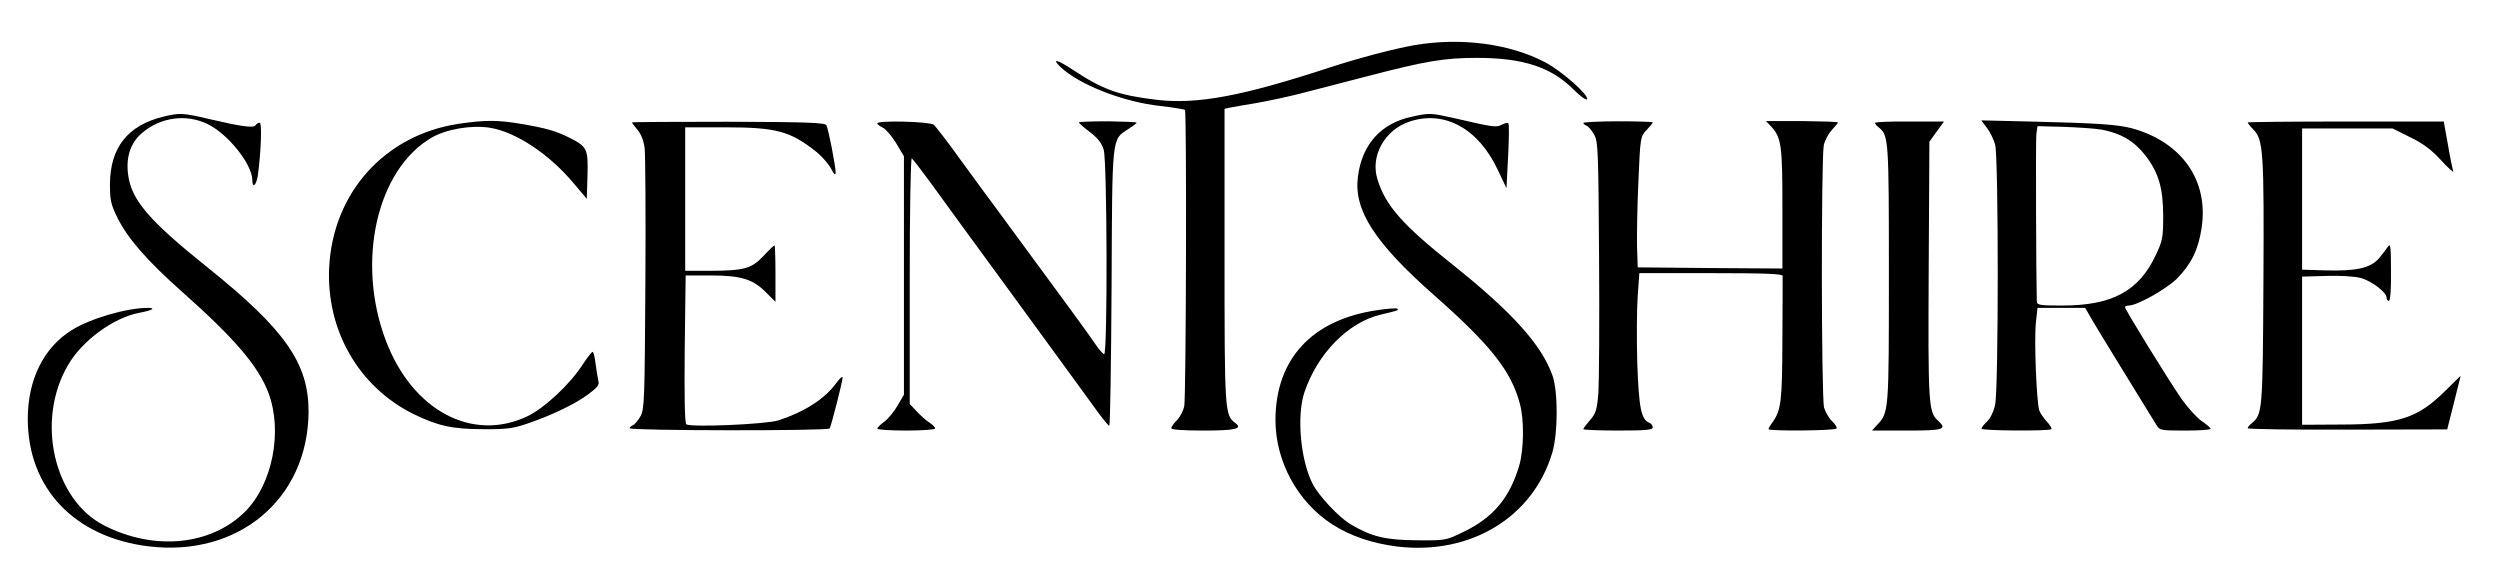 <svg preserveAspectRatio="xMidYMid meet" viewBox="0 0 1080 245" height="245pt" width="1080pt" xmlns="http://www.w3.org/2000/svg" version="1.0">

<g stroke="none" fill="#000000" transform="translate(0,245) scale(0.1,-0.1)">
<path d="M6110 2255 c-89 -16 -238 -55 -364 -96 -381 -125 -575 -161 -751
-140 -164 20 -229 43 -358 128 -69 46 -97 53 -55 13 82 -77 272 -151 432 -168
54 -6 101 -14 105 -17 8 -9 5 -1235 -3 -1280 -4 -19 -18 -46 -31 -60 -14 -13
-25 -29 -25 -35 0 -6 49 -10 139 -10 139 0 171 8 137 33 -45 34 -46 49 -46
721 l0 636 23 5 c12 2 64 12 115 20 51 9 136 27 190 41 53 14 184 47 290 75
253 66 333 79 472 79 200 0 321 -40 417 -136 29 -29 55 -48 59 -43 10 17 -110
123 -181 160 -154 81 -365 108 -565 74z"></path>
<path d="M705 1946 c-154 -38 -229 -134 -230 -291 0 -70 4 -88 32 -145 44 -89
127 -185 279 -320 229 -203 331 -323 374 -438 62 -166 17 -394 -101 -512 -146
-146 -392 -171 -609 -60 -219 112 -296 455 -156 693 62 107 197 205 309 226
54 10 73 21 36 21 -92 0 -249 -46 -329 -96 -121 -75 -190 -214 -190 -383 0
-299 200 -511 520 -551 389 -48 690 204 693 580 1 210 -101 356 -438 626 -252
202 -329 291 -342 403 -9 75 12 135 60 176 79 68 189 84 282 40 89 -42 194
-174 195 -242 0 -39 17 -25 24 20 14 104 18 227 8 227 -6 0 -14 -5 -18 -11 -8
-13 -60 -6 -201 27 -115 27 -127 27 -198 10z"></path>
<path d="M6100 1946 c-134 -28 -217 -120 -234 -261 -18 -143 73 -284 329 -510
243 -214 334 -328 371 -470 19 -68 17 -195 -2 -263 -41 -142 -113 -228 -242
-290 -76 -37 -78 -37 -202 -36 -134 1 -194 15 -285 69 -50 29 -138 123 -164
174 -53 103 -70 294 -36 396 57 168 188 302 330 336 74 17 78 19 72 25 -3 4
-43 1 -88 -6 -281 -41 -438 -210 -439 -474 0 -179 95 -354 245 -451 80 -51
171 -82 281 -96 316 -38 587 126 670 406 25 85 25 262 1 332 -47 133 -173 273
-427 476 -222 176 -296 260 -330 375 -30 99 32 210 137 246 151 52 299 -28
383 -207 l38 -80 7 137 c4 75 5 140 1 143 -3 4 -16 1 -29 -6 -23 -12 -34 -11
-202 28 -102 23 -110 24 -185 7z"></path>
<path d="M1980 1915 c-319 -49 -542 -298 -558 -621 -13 -271 128 -515 363
-632 104 -51 168 -66 300 -66 102 -1 131 3 190 23 106 36 205 83 264 126 42
31 51 42 46 59 -3 12 -8 45 -12 74 -3 28 -9 52 -13 52 -4 0 -22 -24 -41 -52
-55 -87 -167 -191 -240 -226 -239 -114 -499 25 -613 329 -128 340 -38 736 198
874 63 37 173 56 253 43 112 -18 258 -115 364 -243 l54 -64 3 101 c3 115 -1
124 -78 163 -57 29 -103 42 -210 60 -100 17 -155 17 -270 0z"></path>
<path d="M2730 1921 c0 -2 11 -16 24 -32 16 -19 27 -47 31 -81 3 -29 5 -294 3
-588 -3 -493 -4 -538 -21 -568 -10 -18 -25 -36 -33 -39 -7 -3 -14 -9 -14 -13
0 -11 857 -12 864 -1 7 11 56 203 56 220 0 8 -13 -4 -29 -26 -48 -66 -137
-123 -248 -159 -53 -17 -380 -31 -398 -17 -7 5 -9 120 -7 326 l4 317 107 0
c132 0 184 -16 240 -73 l41 -41 0 122 c0 67 -2 122 -4 122 -3 0 -24 -20 -48
-46 -52 -55 -83 -63 -230 -64 l-108 0 0 310 0 310 168 0 c227 0 285 -16 400
-107 23 -19 51 -51 62 -71 13 -26 19 -31 20 -18 0 28 -31 188 -40 205 -6 11
-83 14 -424 15 -229 0 -416 -1 -416 -3z"></path>
<path d="M3790 1917 c0 -4 10 -12 23 -18 13 -6 39 -36 58 -67 l34 -57 0 -515
0 -515 -28 -48 c-15 -26 -41 -57 -57 -69 -17 -12 -30 -25 -30 -30 0 -4 56 -8
125 -8 69 0 125 4 125 9 0 5 -11 16 -24 25 -14 8 -38 30 -55 48 l-31 33 0 533
c0 299 4 531 9 528 4 -3 42 -52 83 -108 41 -57 211 -290 378 -518 167 -228
321 -441 344 -472 23 -31 44 -57 48 -57 4 -1 8 268 10 596 3 667 0 638 73 686
19 12 35 24 35 27 0 3 -56 5 -125 6 -69 0 -125 -2 -124 -5 0 -3 21 -22 48 -42
34 -26 50 -47 59 -76 15 -51 17 -883 2 -883 -5 0 -24 22 -42 49 -29 43 -108
151 -418 572 -36 48 -109 148 -163 222 -53 74 -104 140 -113 148 -17 14 -244
20 -244 6z"></path>
<path d="M6840 1919 c0 -4 7 -9 14 -12 8 -3 23 -21 33 -39 17 -30 18 -74 21
-533 2 -275 0 -537 -3 -583 -6 -73 -11 -88 -36 -117 -16 -18 -29 -35 -29 -39
0 -3 68 -6 150 -6 122 0 150 3 150 14 0 8 -7 16 -14 19 -36 14 -46 62 -53 259
-3 106 -2 237 2 291 l7 97 309 0 c240 0 309 -3 310 -12 0 -7 0 -130 -1 -273
-1 -265 -5 -305 -41 -357 -11 -14 -19 -29 -19 -32 0 -9 288 -7 294 3 3 4 -6
19 -19 31 -14 13 -29 40 -35 59 -12 45 -13 1081 -1 1135 5 21 21 50 35 65 14
15 26 29 26 32 0 3 -70 5 -155 6 l-156 0 20 -21 c47 -50 51 -80 51 -356 l0
-260 -312 2 -313 3 -3 90 c-1 50 1 177 6 283 8 190 9 193 35 220 15 16 27 30
27 33 0 3 -67 5 -150 5 -82 0 -150 -4 -150 -7z"></path>
<path d="M8100 1919 c0 -4 7 -13 17 -20 42 -35 43 -53 43 -634 0 -598 0 -597
-52 -652 l-21 -23 151 0 c160 0 176 5 133 44 -40 36 -42 77 -39 652 l3 552 31
43 32 44 -149 0 c-82 1 -149 -2 -149 -6z"></path>
<path d="M8584 1897 c13 -17 29 -50 35 -72 15 -54 15 -1055 0 -1123 -6 -29
-20 -59 -35 -73 -13 -12 -24 -26 -24 -31 0 -9 293 -11 302 -2 3 3 -5 17 -19
32 -14 15 -29 37 -33 48 -12 32 -23 305 -15 379 l7 65 103 0 103 0 27 -47 c22
-38 158 -260 282 -461 13 -21 20 -22 123 -22 61 0 110 3 110 8 -1 4 -18 19
-40 34 -21 15 -60 58 -86 95 -61 89 -244 386 -244 396 0 4 7 7 16 7 36 0 161
70 208 116 63 64 93 126 107 220 31 205 -86 371 -302 430 -62 16 -143 22 -437
29 l-213 5 25 -33z m495 -7 c81 -15 139 -48 187 -109 59 -75 79 -143 79 -266
0 -92 -3 -106 -32 -167 -73 -156 -189 -218 -405 -218 -96 0 -108 2 -109 18 -3
103 -5 696 -2 722 l5 35 111 -3 c62 -2 136 -7 166 -12z"></path>
<path d="M9710 1921 c0 -3 11 -17 25 -31 43 -44 46 -100 43 -662 -3 -555 -4
-568 -51 -607 -10 -7 -17 -17 -17 -21 0 -4 194 -7 431 -6 l431 1 29 115 c16
63 29 116 29 116 0 1 -30 -28 -67 -65 -118 -117 -200 -144 -443 -145 l-175 -1
0 320 0 320 105 3 c62 2 123 -2 149 -9 47 -13 111 -62 111 -85 0 -8 5 -14 10
-14 6 0 10 49 9 128 0 102 -2 123 -12 108 -7 -11 -25 -34 -40 -52 -36 -42 -98
-56 -233 -52 l-99 3 0 305 0 305 196 0 195 0 76 -38 c56 -27 92 -54 134 -100
31 -34 55 -55 52 -47 -3 9 -14 61 -23 115 l-18 100 -423 0 c-233 0 -424 -2
-424 -4z"></path>
</g>
</svg>
